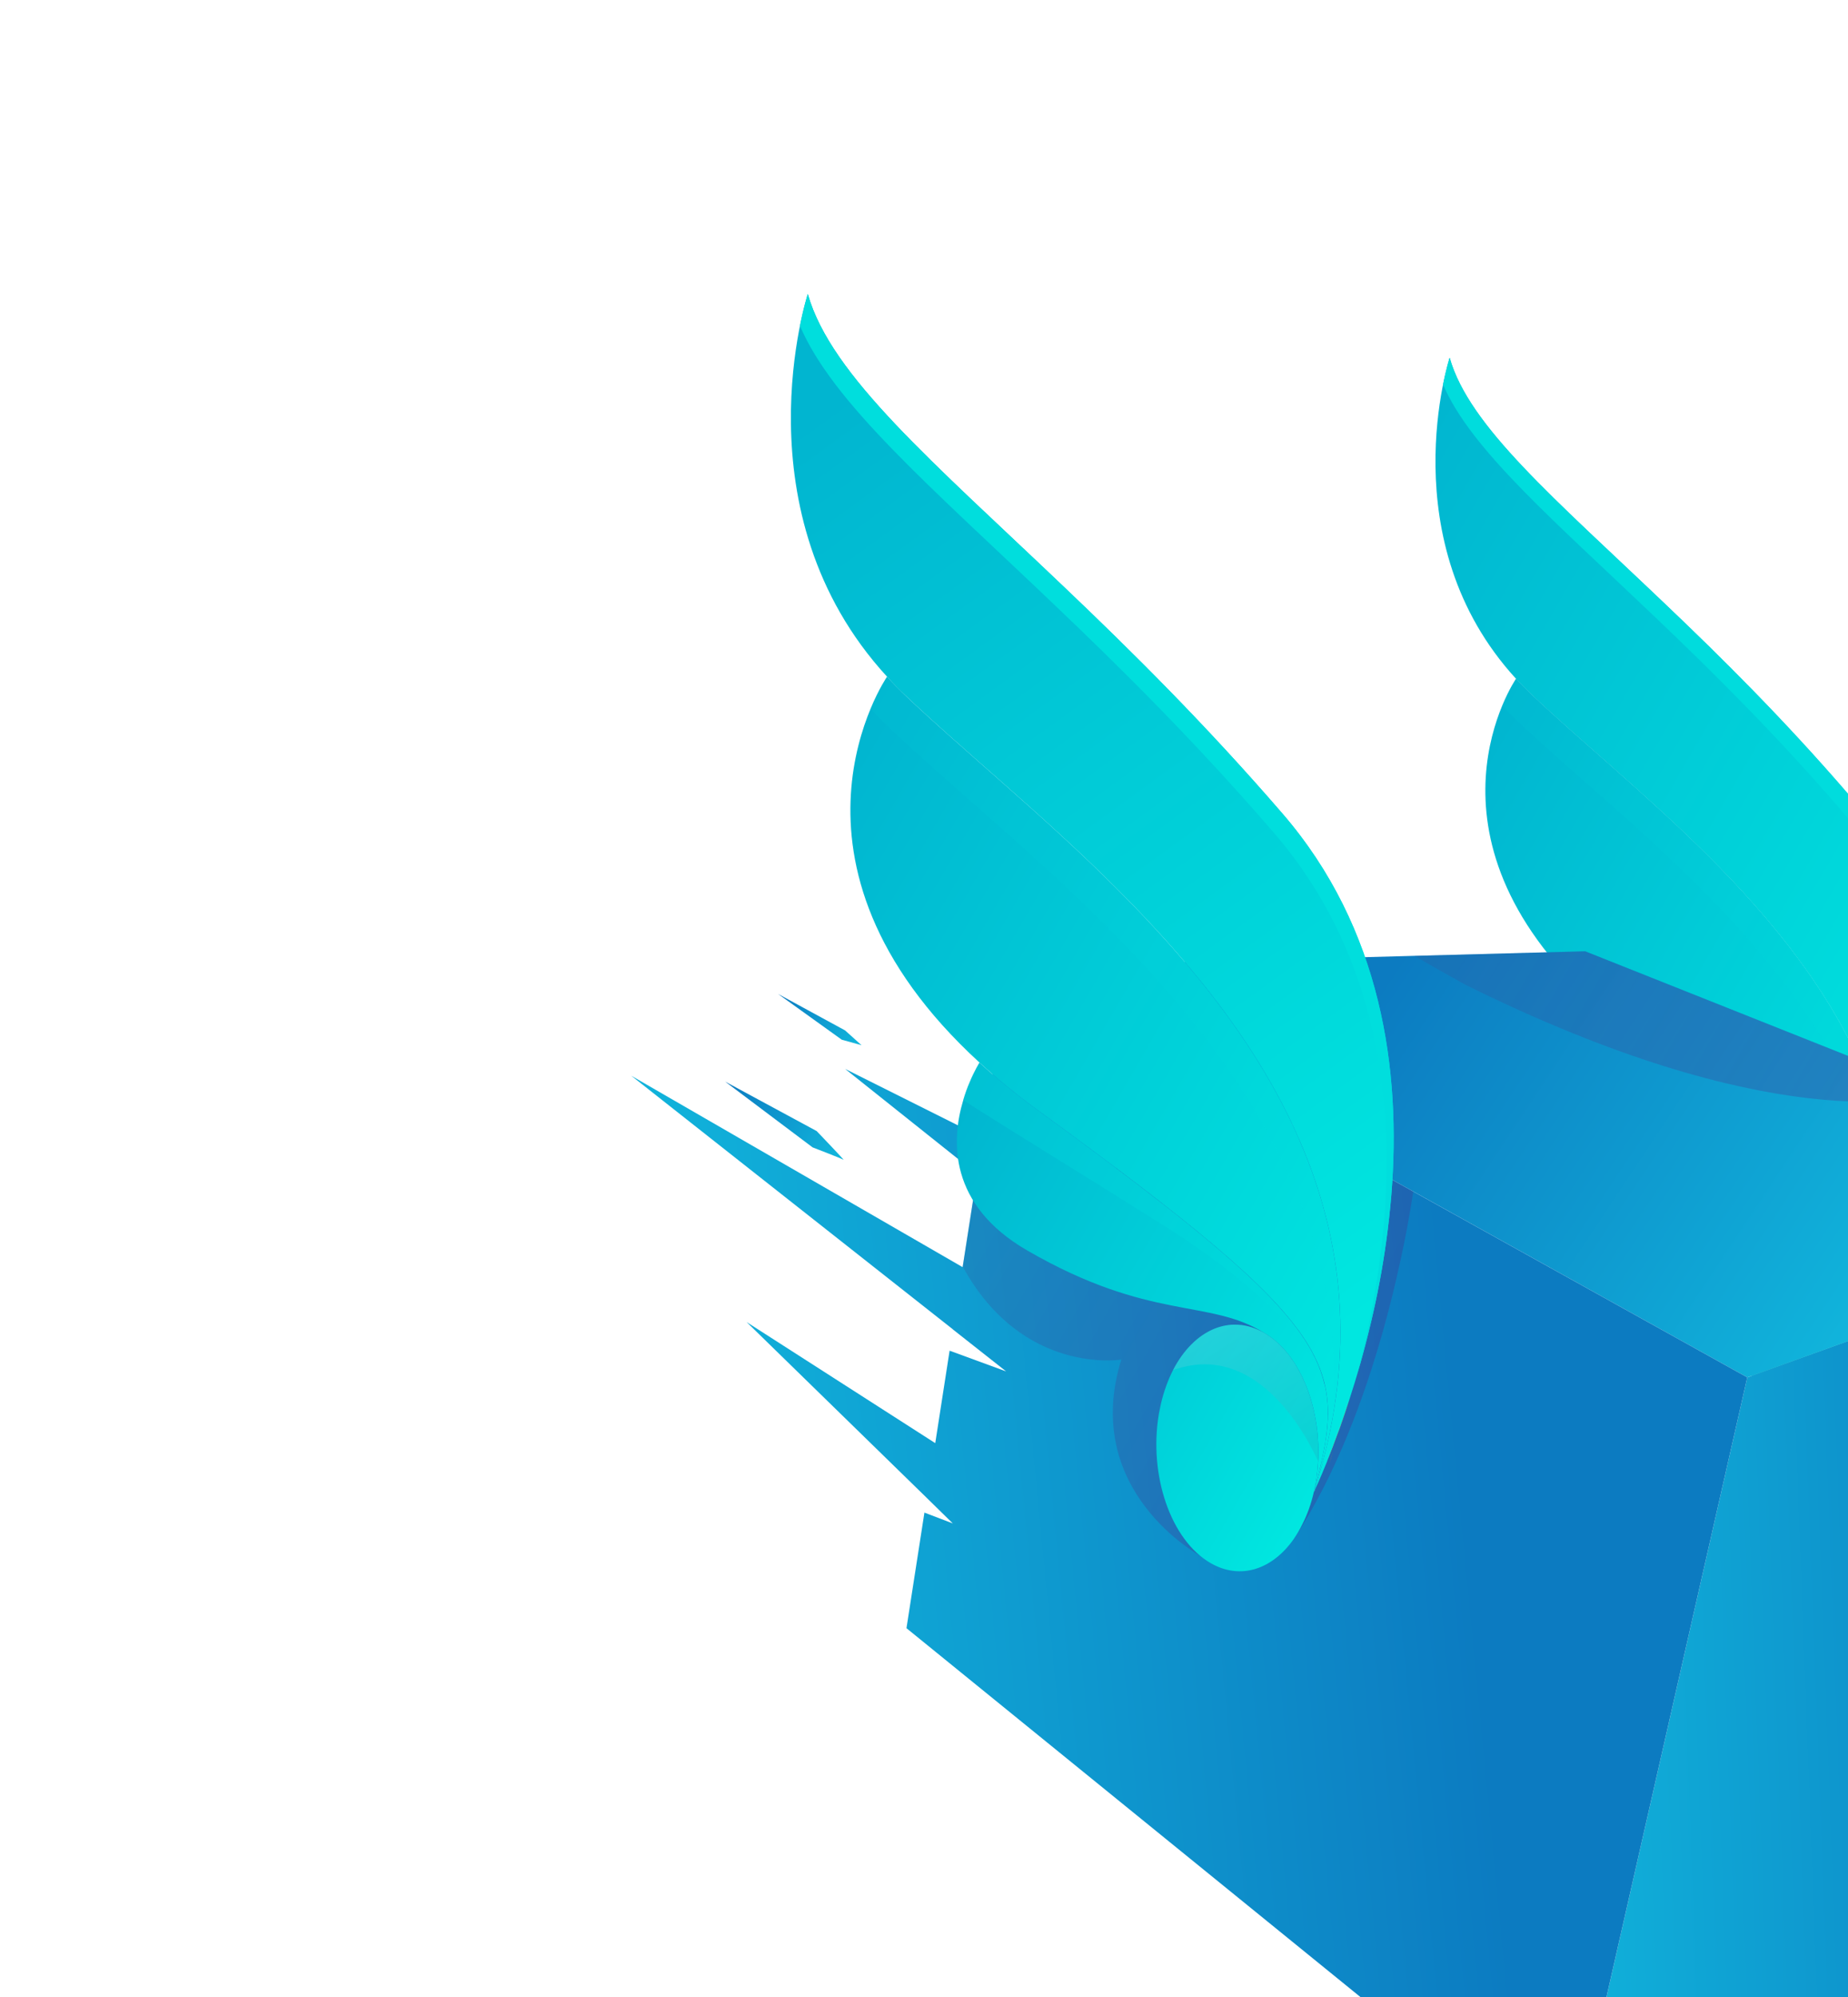 <svg width="587" height="634" viewBox="0 0 587 634" fill="none" xmlns="http://www.w3.org/2000/svg">
<path d="M589.992 444.868C584.286 453.079 575.734 456.031 567.722 451.405C557.11 445.278 551.246 428.023 553.943 411.837L553.934 411.803C554.101 410.875 554.28 409.924 554.502 408.999C555.281 405.632 556.403 402.606 557.743 399.99C563.279 389.318 572.978 384.921 581.992 390.125C591.453 395.587 597.134 409.861 596.328 424.347C596.337 424.381 596.337 424.381 596.337 424.381C596.203 427.123 595.84 429.818 595.203 432.497C594.471 435.635 593.448 438.49 592.17 440.999C591.554 442.409 590.802 443.712 589.992 444.868Z" fill="url(#paint0_linear)"/>
<path d="M595.245 432.522C606.52 397.935 603.417 367.778 592.467 341.322C570.563 288.121 517.234 249.784 486.304 220.335C484.615 218.734 483.036 217.138 481.549 215.482C441.453 171.742 460.464 113.57 460.464 113.57C460.464 113.57 460.473 113.603 460.482 113.637C466.678 135.385 493.608 158.081 529.048 191.871C546.729 208.686 566.524 228.288 586.922 251.913C613.368 282.532 618.585 320.346 615.885 353.418C615.532 357.572 615.073 361.664 614.52 365.673C613.474 373.243 612.097 380.451 610.484 387.181C608.668 394.904 606.651 401.941 604.648 408.018C603.843 410.544 603.027 412.893 602.255 415.067C602.06 415.552 601.919 416.041 601.728 416.471C600.704 419.327 599.744 421.876 598.853 424.01C598.816 424.074 598.788 424.172 598.784 424.227C596.706 429.549 595.245 432.522 595.245 432.522Z" fill="url(#paint1_linear)"/>
<path d="M525.965 196.128C543.895 213.201 563.951 233.04 584.638 257.001C611.454 288.062 616.717 326.387 614.011 359.911C613.655 364.12 613.193 368.268 612.636 372.332C611.583 380.012 610.178 387.317 608.55 394.124C607.897 396.879 607.216 399.534 606.518 402.121C607.902 397.509 609.243 392.53 610.506 387.193C612.106 380.484 613.495 373.255 614.541 365.686C615.095 361.676 615.541 357.605 615.906 353.43C618.594 320.379 613.39 282.544 586.943 251.925C566.545 228.3 546.772 208.711 529.07 191.883C493.629 158.093 466.699 135.397 460.503 113.649C460.494 113.616 460.464 113.57 460.464 113.57C460.464 113.57 459.445 116.712 458.368 122.071C467.155 142.58 492.891 164.587 525.965 196.128Z" fill="#00DCDD"/>
<path d="M595.258 432.501C604.464 398.543 602.342 389.571 522.176 331.183C516.187 326.842 510.915 322.489 506.202 318.202C447.673 264.56 481.573 215.439 481.573 215.439C483.061 217.095 484.64 218.691 486.329 220.292C517.259 249.741 570.588 288.078 592.492 341.279C603.43 367.757 606.553 397.926 595.258 432.501Z" fill="url(#paint2_linear)"/>
<g opacity="0.3">
<path opacity="0.3" d="M481.718 228.623C513.419 258.802 568.081 298.079 590.521 352.615C598.153 371.09 602.048 391.31 600.119 413.549C605.093 386.774 601.371 362.809 592.48 341.3C570.576 288.099 517.246 249.762 486.317 220.314C484.627 218.712 483.048 217.117 481.561 215.461C481.561 215.461 479.443 218.538 477.169 224.003C478.608 225.546 480.102 227.092 481.718 228.623Z" fill="#00DCDD"/>
</g>
<path d="M595.245 432.522C599.167 415.591 593.264 396.633 582.013 390.137C567.286 380.951 551.742 387.156 518.947 368.222C497.872 356.055 498.623 338.859 501.879 328.151C502.404 326.404 502.962 324.847 503.553 323.479C504.912 320.191 506.202 318.202 506.202 318.202C510.903 322.51 516.187 326.843 522.176 331.183C575.022 369.668 593.969 386.702 598.048 403.553C598.12 403.823 598.192 404.092 598.276 404.34C600.111 412.776 598.29 421.293 595.245 432.522Z" fill="url(#paint3_linear)"/>
<path opacity="0.3" d="M596.383 424.35C595.804 422.991 582.669 392.396 559.134 399.598C558.663 399.724 558.214 399.863 557.776 399.981C563.313 389.308 573.012 384.911 582.025 390.116C591.474 395.599 597.189 409.864 596.383 424.35Z" fill="url(#paint4_linear)"/>
<path opacity="0.3" d="M598.048 403.553C595.294 395.185 584.953 380.272 555.649 361.787C531.464 346.542 509.406 333.124 501.891 328.129C502.416 326.382 502.975 324.825 503.565 323.457C504.924 320.169 506.214 318.18 506.214 318.18C510.915 322.489 516.199 326.821 522.188 331.162C575.022 369.668 593.969 386.702 598.048 403.553Z" fill="url(#paint5_linear)"/>
<path d="M555.007 437.257L706.572 382.707L635.406 609.954L498.111 687.523L555.007 437.257Z" fill="url(#paint6_linear)"/>
<path d="M706.572 382.708L555.007 437.257L320.591 306.872L449.351 303.435L503.518 301.985L646.019 358.655L706.572 382.708Z" fill="url(#paint7_linear)"/>
<path d="M498.099 687.545L287.933 516.879L293.634 480.185L302.645 483.622L294.371 475.512L237.155 419.695L297.074 458.134L301.632 428.783L319.595 435.366L302.682 422.042L302.695 422.021L200.506 341.492L305.753 402.256L305.809 402.06L309.417 378.882L310.376 372.743L268.438 339.331L312.161 361.186L320.591 306.872L417.946 361.03L448.914 378.255L555.007 437.257L498.099 687.545Z" fill="url(#paint8_linear)"/>
<path d="M230.338 343.364L259.403 359.063C259.403 359.063 268.467 368.511 267.925 368.17C267.417 367.82 258.117 364.244 258.117 364.244L230.338 343.364Z" fill="url(#paint9_linear)"/>
<path d="M273.661 331.81L268.422 327.105L247.145 315.533L267.371 330.058L273.661 331.81Z" fill="url(#paint10_linear)"/>
<path opacity="0.3" d="M411.062 488.403C411.062 488.403 381.33 493.935 381.245 493.886C381.193 493.828 343.194 473.427 356.178 431.597C356.178 431.597 324.79 436.8 305.796 402.081L309.404 378.903L402.182 362.152L417.945 361.029L448.902 378.276C447.186 389.958 437.47 448.371 411.062 488.403Z" fill="url(#paint11_linear)"/>
<path opacity="0.3" d="M616.33 346.839C608.759 349.275 562.361 360.593 465.361 312.564C465.361 312.564 465.34 312.551 465.318 312.539C458.992 309.029 453.725 306.045 449.36 303.468L451.846 303.394L503.527 302.018L611.256 344.85L616.33 346.839Z" fill="url(#paint12_linear)"/>
<path d="M422.274 464.603L423.5 460.412C422.986 462.337 422.544 463.79 422.274 464.603Z" fill="url(#paint13_linear)"/>
<path d="M421.641 463.582C423.288 458.467 425.582 452.13 428.553 444.476C427.608 447.49 426.609 450.302 425.712 452.889C425.489 453.472 425.334 454.037 425.08 454.575C423.846 457.992 422.691 461.027 421.641 463.582Z" fill="url(#paint14_linear)"/>
<path d="M411.062 488.403C404.265 498.206 394.059 501.712 384.512 496.2C371.854 488.892 364.87 468.313 368.075 449.032L368.066 448.998C368.277 447.895 368.5 446.771 368.756 445.637C369.694 441.65 371.018 438.029 372.632 434.888C379.243 422.158 390.791 416.921 401.552 423.134C412.825 429.642 419.618 446.665 418.653 463.936C418.662 463.97 418.662 463.97 418.662 463.97C418.507 467.241 418.068 470.462 417.332 473.654C416.463 477.424 415.241 480.82 413.713 483.811C412.895 485.474 412.007 487.012 411.062 488.403Z" fill="url(#paint15_linear)"/>
<path d="M417.32 473.675C430.787 432.437 427.057 396.478 414.025 364.917C387.904 301.45 324.315 255.737 287.422 220.624C285.42 218.728 283.518 216.804 281.764 214.823C233.897 162.695 256.591 93.32 256.591 93.32C256.591 93.32 256.6 93.354 256.618 93.421C264.003 119.358 296.137 146.426 338.373 186.703C359.463 206.768 383.054 230.128 407.388 258.303C438.924 294.823 445.142 339.907 441.943 379.356C441.519 384.323 440.991 389.173 440.324 393.971C439.089 402.998 437.418 411.602 435.517 419.618C433.357 428.823 430.947 437.229 428.553 444.476C427.608 447.49 426.609 450.303 425.713 452.889C425.49 453.472 425.334 454.037 425.081 454.575C423.859 457.97 422.703 461.005 421.654 463.561C421.605 463.646 421.577 463.744 421.582 463.833C419.059 470.122 417.32 473.675 417.32 473.675Z" fill="url(#paint16_linear)"/>
<path d="M334.699 191.787C356.081 212.134 379.994 235.823 404.647 264.381C436.625 301.413 442.916 347.109 439.662 387.095C439.234 392.117 438.713 397.056 438.021 401.897C436.767 411.056 435.089 419.77 433.16 427.884C432.385 431.195 431.565 434.338 430.748 437.427C432.384 431.935 434.004 425.979 435.517 419.618C437.418 411.602 439.077 403.02 440.324 393.971C441.013 389.185 441.519 384.323 441.943 379.356C445.13 339.929 438.945 294.835 407.388 258.303C383.054 230.128 359.463 206.768 338.373 186.703C296.116 146.414 264.003 119.358 256.618 93.421C256.587 93.375 256.591 93.32 256.591 93.32C256.591 93.32 255.379 97.092 254.098 103.444C264.552 127.906 295.224 154.158 334.699 191.787Z" fill="#00DEDD"/>
<path d="M417.846 471.928C417.657 472.502 417.522 473.08 417.333 473.654C417.333 473.654 417.398 473.492 417.509 473.3C417.603 472.842 417.718 472.396 417.846 471.928Z" fill="url(#paint17_linear)"/>
<path d="M417.333 473.654C428.328 433.153 425.781 422.456 330.175 352.819C323.046 347.648 316.743 342.472 311.134 337.325C241.332 273.387 281.764 214.823 281.764 214.823C283.552 216.796 285.432 218.707 287.422 220.625C324.315 255.737 387.904 301.45 414.024 364.918C427.047 396.445 430.778 432.404 417.333 473.654Z" fill="url(#paint18_linear)"/>
<g opacity="0.3">
<path opacity="0.3" d="M281.932 230.527C319.742 266.511 384.917 313.367 411.669 378.396C420.771 400.425 425.422 424.555 423.112 451.046C429.052 419.104 424.606 390.535 414.015 364.884C387.895 301.417 324.306 255.704 287.413 220.591C285.41 218.695 283.509 216.771 281.755 214.79C281.755 214.79 279.216 218.45 276.523 224.984C278.217 226.873 280.002 228.701 281.932 230.527Z" fill="#00DEDD"/>
<path opacity="0.3" d="M419.626 464.612C418.966 467.477 418.211 470.459 417.333 473.654C418.159 471.14 418.917 468.645 419.609 466.168C419.609 465.627 419.618 465.119 419.626 464.612Z" fill="url(#paint19_linear)"/>
</g>
<path d="M417.32 473.675C422.015 453.488 414.956 430.873 401.552 423.134C383.989 412.168 365.448 419.576 326.346 397.001C301.222 382.496 302.119 361.995 305.976 349.213C306.589 347.118 307.265 345.258 307.97 343.643C309.597 339.742 311.122 337.347 311.122 337.347C316.731 342.493 323.034 347.67 330.163 352.84C393.19 398.741 415.787 419.049 420.639 439.138C420.729 439.475 420.81 439.778 420.912 440.093C423.102 450.129 420.948 460.306 417.32 473.675Z" fill="url(#paint20_linear)"/>
<path opacity="0.3" d="M418.653 463.936C417.969 462.316 402.291 425.839 374.238 434.42C373.666 434.574 373.149 434.731 372.632 434.888C379.243 422.158 390.791 416.921 401.552 423.134C412.825 429.642 419.596 446.653 418.653 463.936Z" fill="url(#paint21_linear)"/>
<path opacity="0.3" d="M420.652 439.116C417.356 429.125 405.028 411.356 370.072 389.323C341.246 371.143 314.934 355.154 305.954 349.201C306.567 347.105 307.243 345.246 307.948 343.631C309.576 339.729 311.101 337.334 311.101 337.334C316.71 342.481 323.012 347.657 330.142 352.827C393.19 398.74 415.787 419.049 420.652 439.116Z" fill="#00DEDD"/>
<defs>
<linearGradient id="paint0_linear" x1="553.032" y1="408.153" x2="596.735" y2="433.385" gradientUnits="userSpaceOnUse">
<stop offset="6.2e-07" stop-color="#21ADBE"/>
<stop offset="0.997" stop-color="#89DEE9"/>
</linearGradient>
<linearGradient id="paint1_linear" x1="408.269" y1="203.996" x2="647.461" y2="342.094" gradientUnits="userSpaceOnUse">
<stop offset="1.25e-06" stop-color="#01B5D0"/>
<stop offset="0.997" stop-color="#00E7E0"/>
</linearGradient>
<linearGradient id="paint2_linear" x1="448.741" y1="272.202" x2="628.043" y2="375.722" gradientUnits="userSpaceOnUse">
<stop offset="1.25e-06" stop-color="#01B5D0"/>
<stop offset="0.997" stop-color="#00E7E0"/>
</linearGradient>
<linearGradient id="paint3_linear" x1="492.574" y1="341.779" x2="608.875" y2="408.926" gradientUnits="userSpaceOnUse">
<stop offset="6.2e-07" stop-color="#21ADBE"/>
<stop offset="0.997" stop-color="#89DEE9"/>
</linearGradient>
<linearGradient id="paint4_linear" x1="589.562" y1="423.409" x2="560.87" y2="378.911" gradientUnits="userSpaceOnUse">
<stop offset="6.2e-07" stop-color="#21ADBE"/>
<stop offset="0.997" stop-color="#89DEE9"/>
</linearGradient>
<linearGradient id="paint5_linear" x1="499.193" y1="330.314" x2="605.047" y2="391.428" gradientUnits="userSpaceOnUse">
<stop offset="6.2e-07" stop-color="#21ADBE"/>
<stop offset="0.997" stop-color="#89DEE9"/>
</linearGradient>
<linearGradient id="paint6_linear" x1="670.423" y1="532.417" x2="476.551" y2="539.695" gradientUnits="userSpaceOnUse">
<stop offset="1.05e-06" stop-color="#0C7BC1"/>
<stop offset="1" stop-color="#11B8DD"/>
</linearGradient>
<linearGradient id="paint7_linear" x1="446.992" y1="300.597" x2="612.042" y2="410.062" gradientUnits="userSpaceOnUse">
<stop offset="1.05e-06" stop-color="#0C7BC1"/>
<stop offset="1" stop-color="#11B8DD"/>
</linearGradient>
<linearGradient id="paint8_linear" x1="467.232" y1="491.497" x2="197.531" y2="517.485" gradientUnits="userSpaceOnUse">
<stop offset="1.05e-06" stop-color="#0C7BC1"/>
<stop offset="1" stop-color="#11B8DD"/>
</linearGradient>
<linearGradient id="paint9_linear" x1="229.519" y1="344.774" x2="268.479" y2="367.268" gradientUnits="userSpaceOnUse">
<stop offset="1.05e-06" stop-color="#0C7BC1"/>
<stop offset="1" stop-color="#11B8DD"/>
</linearGradient>
<linearGradient id="paint10_linear" x1="246.673" y1="316.328" x2="273.628" y2="331.891" gradientUnits="userSpaceOnUse">
<stop offset="1.05e-06" stop-color="#0C7BC1"/>
<stop offset="1" stop-color="#11B8DD"/>
</linearGradient>
<linearGradient id="paint11_linear" x1="311.07" y1="376.02" x2="434.954" y2="447.545" gradientUnits="userSpaceOnUse">
<stop offset="8.4e-07" stop-color="#305DA1"/>
<stop offset="1" stop-color="#4D268D"/>
</linearGradient>
<linearGradient id="paint12_linear" x1="460.827" y1="283.563" x2="604.849" y2="366.714" gradientUnits="userSpaceOnUse">
<stop offset="8.4e-07" stop-color="#305DA1"/>
<stop offset="1" stop-color="#4D268D"/>
</linearGradient>
<linearGradient id="paint13_linear" x1="422.445" y1="462.263" x2="423.331" y2="462.774" gradientUnits="userSpaceOnUse">
<stop offset="2.1e-07" stop-color="#FE6602"/>
<stop offset="1" stop-color="#FE8A35"/>
</linearGradient>
<linearGradient id="paint14_linear" x1="423.544" y1="453.131" x2="426.644" y2="454.921" gradientUnits="userSpaceOnUse">
<stop offset="2.1e-07" stop-color="#FE6602"/>
<stop offset="1" stop-color="#FE8A35"/>
</linearGradient>
<linearGradient id="paint15_linear" x1="366.965" y1="444.614" x2="419.081" y2="474.703" gradientUnits="userSpaceOnUse">
<stop offset="1.04e-06" stop-color="#00CFD9"/>
<stop offset="0.997" stop-color="#00E7E0"/>
</linearGradient>
<linearGradient id="paint16_linear" x1="248.768" y1="139.409" x2="445.569" y2="410.473" gradientUnits="userSpaceOnUse">
<stop offset="1.25e-06" stop-color="#01B5D0"/>
<stop offset="0.997" stop-color="#00E7E0"/>
</linearGradient>
<linearGradient id="paint17_linear" x1="417.402" y1="472.698" x2="417.758" y2="472.904" gradientUnits="userSpaceOnUse">
<stop offset="6.2e-07" stop-color="#21ADBE"/>
<stop offset="0.997" stop-color="#89DEE9"/>
</linearGradient>
<linearGradient id="paint18_linear" x1="242.596" y1="282.491" x2="456.416" y2="405.94" gradientUnits="userSpaceOnUse">
<stop offset="1.25e-06" stop-color="#01B5D0"/>
<stop offset="0.997" stop-color="#00E7E0"/>
</linearGradient>
<linearGradient id="paint19_linear" x1="417.369" y1="468.498" x2="419.566" y2="469.767" gradientUnits="userSpaceOnUse">
<stop offset="6.2e-07" stop-color="#21ADBE"/>
<stop offset="0.997" stop-color="#89DEE9"/>
</linearGradient>
<linearGradient id="paint20_linear" x1="294.867" y1="365.462" x2="433.559" y2="445.536" gradientUnits="userSpaceOnUse">
<stop offset="1.25e-06" stop-color="#01B5D0"/>
<stop offset="0.997" stop-color="#00E7E0"/>
</linearGradient>
<linearGradient id="paint21_linear" x1="410.527" y1="462.808" x2="376.312" y2="409.743" gradientUnits="userSpaceOnUse">
<stop offset="6.2e-07" stop-color="#21ADBE"/>
<stop offset="0.997" stop-color="#89DEE9"/>
</linearGradient>
</defs>
</svg>
